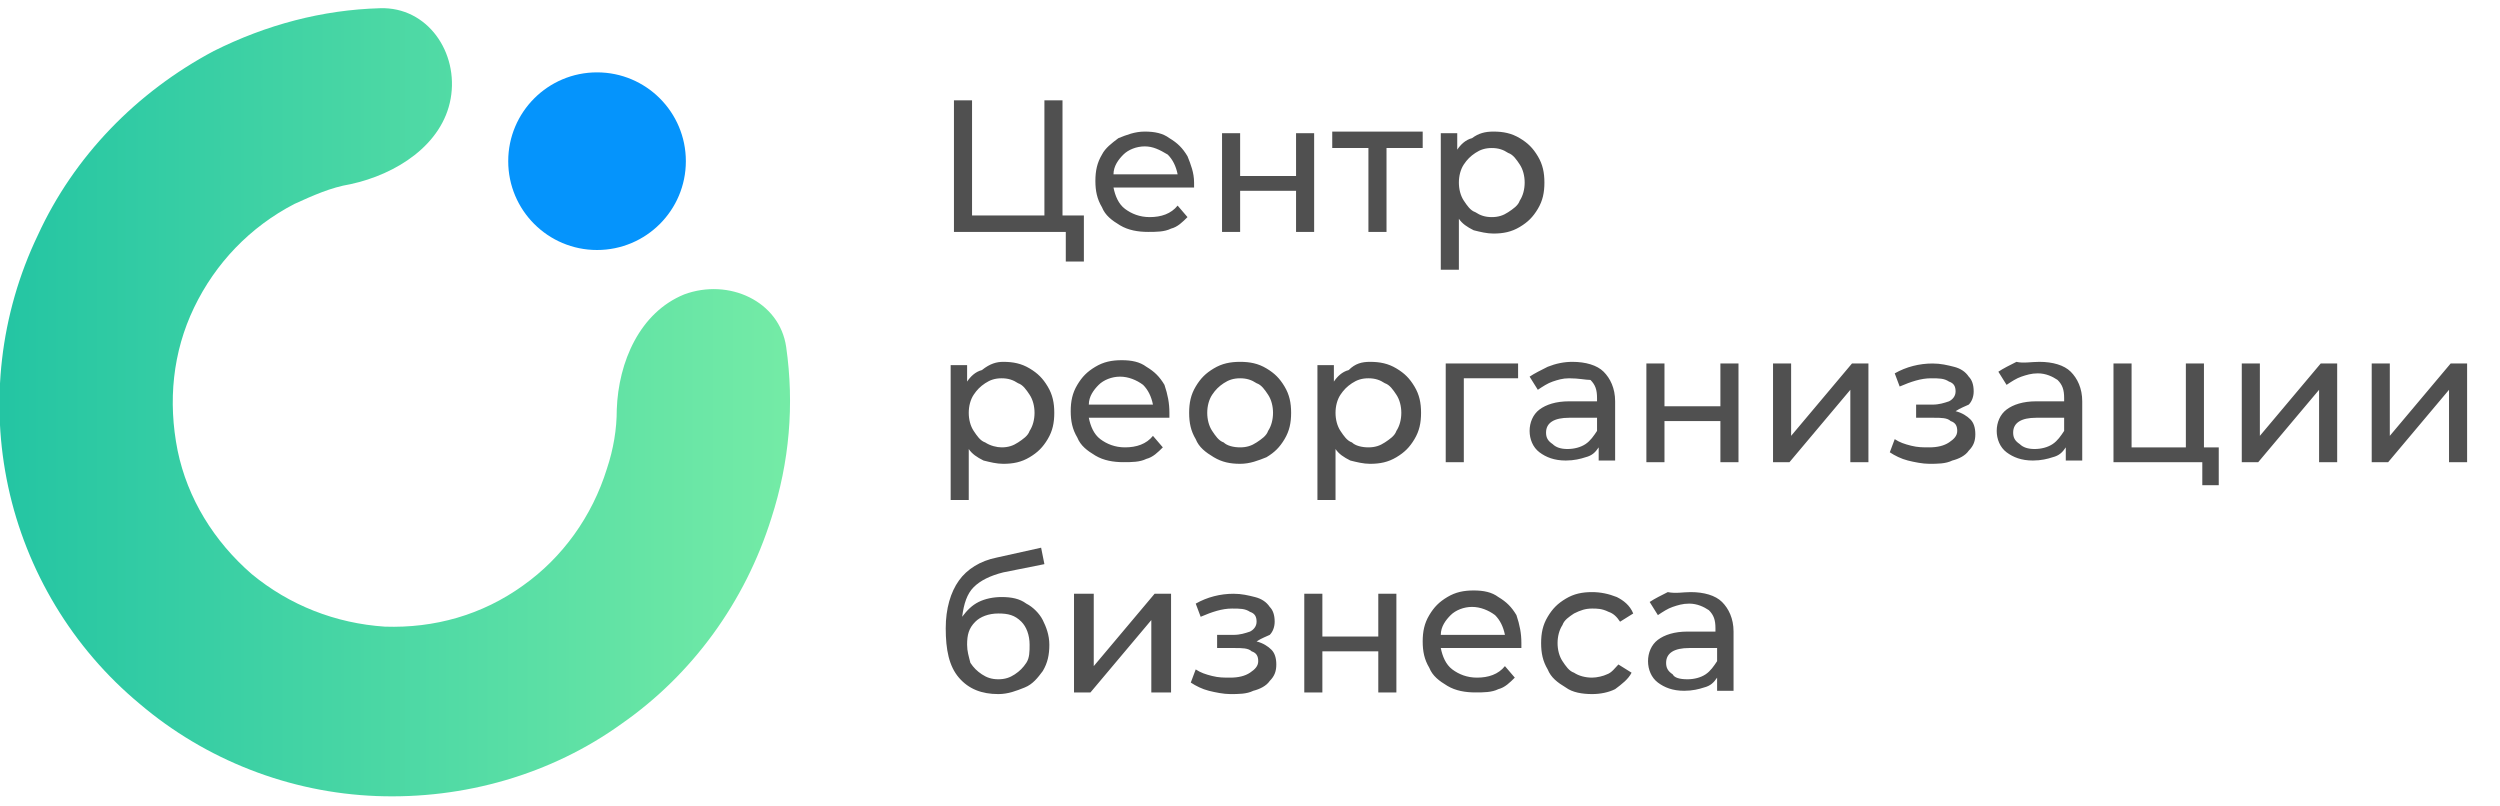 <?xml version="1.0" encoding="UTF-8"?> <!-- Generator: Adobe Illustrator 23.0.2, SVG Export Plug-In . SVG Version: 6.00 Build 0) --> <svg xmlns="http://www.w3.org/2000/svg" xmlns:xlink="http://www.w3.org/1999/xlink" id="Слой_1" x="0px" y="0px" viewBox="0 0 152 49" style="enable-background:new 0 0 152 49;" xml:space="preserve"> <style type="text/css"> .st0{fill:#505050;} .st1{fill:url(#SVGID_1_);} .st2{fill:#0594FC;} </style> <path class="st0" d="M65.9,13.1v2.8h-1.1v-1.8H58V6.1h1.1v7h4.4v-7h1.1v7H65.9z M72.6,11.1c0,0.1,0,0.2,0,0.3h-4.9 c0.1,0.5,0.3,1,0.7,1.3c0.4,0.3,0.9,0.5,1.5,0.5c0.7,0,1.3-0.2,1.7-0.7l0.6,0.7c-0.3,0.3-0.6,0.6-1,0.7c-0.4,0.2-0.9,0.2-1.4,0.2 c-0.6,0-1.2-0.1-1.7-0.4c-0.5-0.3-0.9-0.6-1.1-1.1c-0.3-0.5-0.4-1-0.4-1.6c0-0.6,0.1-1.1,0.4-1.6C67.2,9,67.6,8.7,68,8.4 C68.5,8.2,69,8,69.6,8s1.1,0.1,1.5,0.4c0.5,0.3,0.8,0.6,1.1,1.1C72.4,10,72.6,10.5,72.6,11.1z M69.6,8.9c-0.5,0-1,0.2-1.3,0.5 c-0.3,0.3-0.6,0.7-0.6,1.2h3.9c-0.1-0.5-0.3-0.9-0.6-1.2C70.5,9.1,70.1,8.9,69.6,8.9z M74.3,8.1h1.1v2.6h3.4V8.1h1.1v6h-1.1v-2.5 h-3.4v2.5h-1.1V8.1z M86.5,9h-2.2v5.1h-1.1V9H81v-1h5.5V9z M90.8,8c0.6,0,1.1,0.1,1.6,0.4c0.5,0.3,0.8,0.6,1.1,1.1 c0.3,0.5,0.4,1,0.4,1.6c0,0.6-0.1,1.1-0.4,1.6c-0.3,0.5-0.6,0.8-1.1,1.1c-0.5,0.3-1,0.4-1.6,0.4c-0.4,0-0.8-0.1-1.2-0.2 c-0.4-0.2-0.7-0.4-0.9-0.7v3.1h-1.1V8.1h1v1c0.2-0.3,0.5-0.6,0.9-0.7C89.9,8.1,90.3,8,90.8,8z M90.7,13.2c0.4,0,0.7-0.1,1-0.3 c0.3-0.2,0.6-0.4,0.7-0.7c0.2-0.3,0.3-0.7,0.3-1.1c0-0.4-0.1-0.8-0.3-1.1c-0.2-0.3-0.4-0.6-0.7-0.7c-0.3-0.2-0.6-0.3-1-0.3 c-0.4,0-0.7,0.1-1,0.3c-0.3,0.2-0.5,0.4-0.7,0.7c-0.2,0.3-0.3,0.7-0.3,1.1c0,0.4,0.1,0.8,0.3,1.1c0.2,0.3,0.4,0.6,0.7,0.7 C90,13.1,90.3,13.2,90.7,13.2z M61,22c0.6,0,1.1,0.1,1.6,0.4c0.5,0.3,0.8,0.6,1.1,1.1c0.3,0.5,0.4,1,0.4,1.6s-0.1,1.1-0.4,1.6 c-0.3,0.5-0.6,0.8-1.1,1.1c-0.5,0.3-1,0.4-1.6,0.4c-0.4,0-0.8-0.1-1.2-0.2c-0.4-0.2-0.7-0.4-0.9-0.7v3.1h-1.1v-8.2h1v1 c0.2-0.3,0.5-0.6,0.9-0.7C60.2,22.1,60.6,22,61,22z M60.9,27.2c0.4,0,0.7-0.1,1-0.3c0.3-0.2,0.6-0.4,0.7-0.7 c0.2-0.3,0.3-0.7,0.3-1.1c0-0.4-0.1-0.8-0.3-1.1c-0.2-0.3-0.4-0.6-0.7-0.7c-0.3-0.2-0.6-0.3-1-0.3c-0.4,0-0.7,0.1-1,0.3 c-0.3,0.2-0.5,0.4-0.7,0.7c-0.2,0.3-0.3,0.7-0.3,1.1c0,0.4,0.1,0.8,0.3,1.1c0.2,0.3,0.4,0.6,0.7,0.7C60.2,27.1,60.6,27.2,60.9,27.2z M71.1,25.1c0,0.1,0,0.2,0,0.3h-4.9c0.1,0.5,0.3,1,0.7,1.3c0.4,0.3,0.9,0.5,1.5,0.5c0.7,0,1.3-0.2,1.7-0.7l0.6,0.7 c-0.3,0.3-0.6,0.6-1,0.7c-0.4,0.2-0.9,0.2-1.4,0.2c-0.6,0-1.2-0.1-1.7-0.4c-0.5-0.3-0.9-0.6-1.1-1.1c-0.3-0.5-0.4-1-0.4-1.6 c0-0.6,0.1-1.1,0.4-1.6c0.3-0.5,0.6-0.8,1.1-1.1c0.5-0.3,1-0.4,1.6-0.4s1.1,0.1,1.5,0.4c0.5,0.3,0.8,0.6,1.1,1.1 C71,24,71.1,24.5,71.1,25.1z M68.1,22.9c-0.5,0-1,0.2-1.3,0.5c-0.3,0.3-0.6,0.7-0.6,1.2h3.9c-0.1-0.5-0.3-0.9-0.6-1.2 C69.1,23.1,68.6,22.9,68.1,22.9z M75.4,28.2c-0.6,0-1.1-0.1-1.6-0.4c-0.5-0.3-0.9-0.6-1.1-1.1c-0.3-0.5-0.4-1-0.4-1.6 s0.1-1.1,0.4-1.6c0.3-0.5,0.6-0.8,1.1-1.1c0.5-0.3,1-0.4,1.6-0.4s1.1,0.1,1.6,0.4c0.5,0.3,0.8,0.6,1.1,1.1c0.3,0.5,0.4,1,0.4,1.6 s-0.1,1.1-0.4,1.6c-0.3,0.5-0.6,0.8-1.1,1.1C76.5,28,76,28.2,75.4,28.2z M75.4,27.2c0.4,0,0.7-0.1,1-0.3c0.3-0.2,0.6-0.4,0.7-0.7 c0.2-0.3,0.3-0.7,0.3-1.1c0-0.4-0.1-0.8-0.3-1.1c-0.2-0.3-0.4-0.6-0.7-0.7c-0.3-0.2-0.6-0.3-1-0.3s-0.7,0.1-1,0.3 c-0.3,0.2-0.5,0.4-0.7,0.7c-0.2,0.3-0.3,0.7-0.3,1.1c0,0.4,0.1,0.8,0.3,1.1c0.2,0.3,0.4,0.6,0.7,0.7C74.6,27.1,75,27.2,75.4,27.2z M83.3,22c0.6,0,1.1,0.1,1.6,0.4c0.5,0.3,0.8,0.6,1.1,1.1c0.3,0.5,0.4,1,0.4,1.6s-0.1,1.1-0.4,1.6c-0.3,0.5-0.6,0.8-1.1,1.1 c-0.5,0.3-1,0.4-1.6,0.4c-0.4,0-0.8-0.1-1.2-0.2c-0.4-0.2-0.7-0.4-0.9-0.7v3.1h-1.1v-8.2h1v1c0.2-0.3,0.5-0.6,0.9-0.7 C82.4,22.1,82.8,22,83.3,22z M83.2,27.2c0.4,0,0.7-0.1,1-0.3c0.3-0.2,0.6-0.4,0.7-0.7c0.2-0.3,0.3-0.7,0.3-1.1 c0-0.4-0.1-0.8-0.3-1.1c-0.2-0.3-0.4-0.6-0.7-0.7c-0.3-0.2-0.6-0.3-1-0.3c-0.4,0-0.7,0.1-1,0.3c-0.3,0.2-0.5,0.4-0.7,0.7 c-0.2,0.3-0.3,0.7-0.3,1.1c0,0.4,0.1,0.8,0.3,1.1c0.2,0.3,0.4,0.6,0.7,0.7C82.4,27.1,82.8,27.2,83.2,27.2z M92.3,23H89v5.1h-1.1v-6 h4.4V23z M95.6,22c0.8,0,1.5,0.2,1.9,0.6c0.4,0.4,0.7,1,0.7,1.8v3.6h-1v-0.8c-0.2,0.3-0.4,0.5-0.8,0.6c-0.3,0.1-0.7,0.2-1.2,0.2 c-0.7,0-1.2-0.2-1.6-0.5c-0.4-0.3-0.6-0.8-0.6-1.3c0-0.5,0.2-1,0.6-1.3c0.4-0.3,1-0.5,1.8-0.5h1.7v-0.2c0-0.5-0.1-0.8-0.4-1.1 C96.4,23.1,96,23,95.4,23c-0.4,0-0.7,0.1-1,0.2c-0.3,0.1-0.6,0.3-0.9,0.5l-0.5-0.8c0.3-0.2,0.7-0.4,1.1-0.6 C94.6,22.1,95.1,22,95.6,22z M95.3,27.3c0.4,0,0.8-0.1,1.1-0.3c0.3-0.2,0.5-0.5,0.7-0.8v-0.8h-1.7c-0.9,0-1.4,0.3-1.4,0.9 c0,0.3,0.1,0.5,0.4,0.7C94.6,27.2,94.9,27.3,95.3,27.3z M100.1,22.1h1.1v2.6h3.4v-2.6h1.1v6h-1.1v-2.5h-3.4v2.5h-1.1V22.1z M107.8,22.1h1.1v4.4l3.7-4.4h1v6h-1.1v-4.4l-3.7,4.4h-1V22.1z M118.9,25c0.4,0.1,0.7,0.3,0.9,0.5c0.2,0.2,0.3,0.5,0.3,0.9 c0,0.4-0.1,0.7-0.4,1c-0.2,0.3-0.6,0.5-1,0.6c-0.4,0.2-0.9,0.2-1.4,0.2c-0.4,0-0.9-0.1-1.3-0.2c-0.4-0.1-0.8-0.3-1.1-0.5l0.3-0.8 c0.3,0.2,0.6,0.3,1,0.4c0.4,0.1,0.7,0.1,1.1,0.1c0.5,0,0.9-0.1,1.2-0.3c0.3-0.2,0.5-0.4,0.5-0.7c0-0.3-0.1-0.5-0.4-0.6 c-0.2-0.2-0.6-0.2-1-0.2h-1.1v-0.8h1c0.4,0,0.7-0.1,1-0.2c0.2-0.1,0.4-0.3,0.4-0.6c0-0.3-0.1-0.5-0.4-0.6c-0.3-0.2-0.6-0.2-1.1-0.2 c-0.6,0-1.2,0.2-1.9,0.5l-0.3-0.8c0.7-0.4,1.5-0.6,2.3-0.6c0.5,0,0.9,0.1,1.3,0.2s0.7,0.3,0.9,0.6c0.2,0.2,0.3,0.5,0.3,0.9 c0,0.3-0.1,0.6-0.3,0.8C119.5,24.7,119.2,24.8,118.9,25z M124,22c0.8,0,1.5,0.2,1.9,0.6c0.4,0.4,0.7,1,0.7,1.8v3.6h-1v-0.8 c-0.2,0.3-0.4,0.5-0.8,0.6c-0.3,0.1-0.7,0.2-1.2,0.2c-0.7,0-1.2-0.2-1.6-0.5c-0.4-0.3-0.6-0.8-0.6-1.3c0-0.5,0.2-1,0.6-1.3 c0.4-0.3,1-0.5,1.8-0.5h1.7v-0.2c0-0.5-0.1-0.8-0.4-1.1c-0.3-0.2-0.7-0.4-1.2-0.4c-0.4,0-0.7,0.1-1,0.2c-0.3,0.1-0.6,0.3-0.9,0.5 l-0.5-0.8c0.3-0.2,0.7-0.4,1.1-0.6C123,22.1,123.5,22,124,22z M123.7,27.3c0.4,0,0.8-0.1,1.1-0.3c0.3-0.2,0.5-0.5,0.7-0.8v-0.8h-1.7 c-0.9,0-1.4,0.3-1.4,0.9c0,0.3,0.1,0.5,0.4,0.7C123,27.2,123.3,27.3,123.7,27.3z M134.9,27.1v2.4h-1v-1.4h-5.4v-6h1.1v5.1h3.3v-5.1 h1.1v5.1H134.9z M136.3,22.1h1.1v4.4l3.7-4.4h1v6H141v-4.4l-3.7,4.4h-1V22.1z M144.2,22.1h1.1v4.4l3.7-4.4h1v6h-1.1v-4.4l-3.7,4.4 h-1V22.1z M60.9,36.3c0.6,0,1.1,0.1,1.5,0.4c0.4,0.2,0.8,0.6,1,1c0.2,0.4,0.4,0.9,0.4,1.5c0,0.6-0.1,1.1-0.4,1.6 c-0.3,0.4-0.6,0.8-1.1,1c-0.5,0.2-1,0.4-1.6,0.4c-1,0-1.8-0.3-2.4-1c-0.6-0.7-0.8-1.7-0.8-3c0-1.2,0.3-2.2,0.8-2.9 c0.5-0.7,1.3-1.2,2.3-1.4l2.7-0.6l0.2,1l-2.5,0.5c-0.8,0.2-1.4,0.5-1.8,0.9s-0.6,1-0.7,1.8c0.3-0.4,0.6-0.7,1-0.9 C59.9,36.4,60.4,36.3,60.9,36.3z M60.7,41.3c0.4,0,0.7-0.1,1-0.3c0.3-0.2,0.5-0.4,0.7-0.7c0.2-0.3,0.2-0.7,0.2-1.1 c0-0.6-0.2-1.1-0.5-1.4c-0.4-0.4-0.8-0.5-1.4-0.5c-0.6,0-1.1,0.2-1.4,0.5c-0.4,0.4-0.5,0.8-0.5,1.4c0,0.4,0.1,0.7,0.2,1.1 c0.2,0.3,0.4,0.5,0.7,0.7C60,41.2,60.3,41.3,60.7,41.3z M65.4,36.1h1.1v4.4l3.7-4.4h1v6H70v-4.4l-3.7,4.4h-1V36.1z M76.4,39 c0.4,0.1,0.7,0.3,0.9,0.5c0.2,0.2,0.3,0.5,0.3,0.9c0,0.4-0.1,0.7-0.4,1c-0.2,0.3-0.6,0.5-1,0.6c-0.4,0.2-0.9,0.2-1.4,0.2 c-0.4,0-0.9-0.1-1.3-0.2c-0.4-0.1-0.8-0.3-1.1-0.5l0.3-0.8c0.3,0.2,0.6,0.3,1,0.4c0.4,0.1,0.7,0.1,1.1,0.1c0.5,0,0.9-0.1,1.2-0.3 c0.3-0.2,0.5-0.4,0.5-0.7c0-0.3-0.1-0.5-0.4-0.6c-0.2-0.2-0.6-0.2-1-0.2H74v-0.8h1c0.4,0,0.7-0.1,1-0.2c0.2-0.1,0.4-0.3,0.4-0.6 c0-0.3-0.1-0.5-0.4-0.6c-0.3-0.2-0.6-0.2-1.1-0.2c-0.6,0-1.2,0.2-1.9,0.5l-0.3-0.8c0.7-0.4,1.5-0.6,2.3-0.6c0.5,0,0.9,0.1,1.3,0.2 c0.4,0.1,0.7,0.3,0.9,0.6c0.2,0.2,0.3,0.5,0.3,0.9c0,0.3-0.1,0.6-0.3,0.8C77,38.7,76.7,38.8,76.4,39z M79.3,36.1h1.1v2.6h3.4v-2.6 h1.1v6h-1.1v-2.5h-3.4v2.5h-1.1V36.1z M92.5,39.1c0,0.1,0,0.2,0,0.3h-4.9c0.1,0.5,0.3,1,0.7,1.3c0.4,0.3,0.9,0.5,1.5,0.5 c0.7,0,1.3-0.2,1.7-0.7l0.6,0.7c-0.3,0.3-0.6,0.6-1,0.7c-0.4,0.2-0.9,0.2-1.4,0.2c-0.6,0-1.2-0.1-1.7-0.4c-0.5-0.3-0.9-0.6-1.1-1.1 c-0.3-0.5-0.4-1-0.4-1.6c0-0.6,0.1-1.1,0.4-1.6c0.3-0.5,0.6-0.8,1.1-1.1c0.5-0.3,1-0.4,1.6-0.4s1.1,0.1,1.5,0.4 c0.5,0.3,0.8,0.6,1.1,1.1C92.4,38,92.5,38.5,92.5,39.1z M89.5,36.9c-0.5,0-1,0.2-1.3,0.5c-0.3,0.3-0.6,0.7-0.6,1.2h3.9 c-0.1-0.5-0.3-0.9-0.6-1.2C90.5,37.1,90,36.9,89.5,36.9z M96.8,42.2c-0.6,0-1.2-0.1-1.6-0.4c-0.5-0.3-0.9-0.6-1.1-1.1 c-0.3-0.5-0.4-1-0.4-1.6s0.1-1.1,0.4-1.6c0.3-0.5,0.6-0.8,1.1-1.1c0.5-0.3,1-0.4,1.6-0.4c0.5,0,1,0.1,1.5,0.3c0.4,0.2,0.8,0.5,1,1 l-0.8,0.5c-0.2-0.3-0.4-0.5-0.7-0.6C97.4,37,97.1,37,96.8,37c-0.4,0-0.7,0.1-1.1,0.3c-0.3,0.2-0.6,0.4-0.7,0.7 c-0.2,0.3-0.3,0.7-0.3,1.1c0,0.4,0.1,0.8,0.3,1.1c0.2,0.3,0.4,0.6,0.7,0.7c0.3,0.2,0.7,0.3,1.1,0.3c0.3,0,0.7-0.1,0.9-0.2 c0.3-0.1,0.5-0.4,0.7-0.6l0.8,0.5c-0.2,0.4-0.6,0.7-1,1C97.8,42.1,97.3,42.2,96.8,42.2z M102.8,36c0.8,0,1.5,0.2,1.9,0.6 c0.4,0.4,0.7,1,0.7,1.8v3.6h-1v-0.8c-0.2,0.3-0.4,0.5-0.8,0.6c-0.3,0.1-0.7,0.2-1.2,0.2c-0.7,0-1.2-0.2-1.6-0.5 c-0.4-0.3-0.6-0.8-0.6-1.3c0-0.5,0.2-1,0.6-1.3c0.4-0.3,1-0.5,1.8-0.5h1.7v-0.2c0-0.5-0.1-0.8-0.4-1.1c-0.3-0.2-0.7-0.4-1.2-0.4 c-0.4,0-0.7,0.1-1,0.2c-0.3,0.1-0.6,0.3-0.9,0.5l-0.5-0.8c0.3-0.2,0.7-0.4,1.1-0.6C101.9,36.1,102.3,36,102.8,36z M102.6,41.3 c0.4,0,0.8-0.1,1.1-0.3c0.3-0.2,0.5-0.5,0.7-0.8v-0.8h-1.7c-0.9,0-1.4,0.3-1.4,0.9c0,0.3,0.1,0.5,0.4,0.7 C101.8,41.2,102.1,41.3,102.6,41.3z"></path> <linearGradient id="SVGID_1_" gradientUnits="userSpaceOnUse" x1="50.187" y1="25.517" x2="-0.934" y2="25.517" gradientTransform="matrix(1 0 0 -1 0 50)"> <stop offset="0" style="stop-color:#78EDA6"></stop> <stop offset="1" style="stop-color:#22C4A3"></stop> </linearGradient> <path class="st1" d="M41.6,17.9c2.7-1,5.8,0.4,6.2,3.2c0.5,3.5,0.2,7-0.9,10.4c-1.6,5.1-4.8,9.5-9.1,12.5c-4.3,3.1-9.6,4.6-14.9,4.4 c-5.3-0.2-10.4-2.2-14.4-5.6c-4.1-3.4-6.9-8.1-8-13.2C-0.6,24.5,0,19.1,2.3,14.3C4.5,9.5,8.3,5.6,13,3.1c3.2-1.6,6.6-2.5,10.1-2.6 C26,0.4,27.9,3.2,27.4,6l0,0c-0.5,2.8-3.3,4.6-6.1,5.2c-1.2,0.2-2.3,0.7-3.4,1.2c-2.7,1.4-4.8,3.6-6.1,6.3c-1.3,2.7-1.6,5.7-1,8.7 c0.6,2.9,2.2,5.5,4.5,7.5c2.3,1.9,5.1,3,8.1,3.2c3,0.1,5.9-0.7,8.4-2.5c2.4-1.7,4.2-4.2,5.1-7.1c0.4-1.2,0.6-2.4,0.6-3.6 C37.6,22,38.9,19,41.6,17.9L41.6,17.9z"></path> <ellipse class="st2" cx="36.3" cy="9.8" rx="5.4" ry="5.4"></ellipse> </svg> 